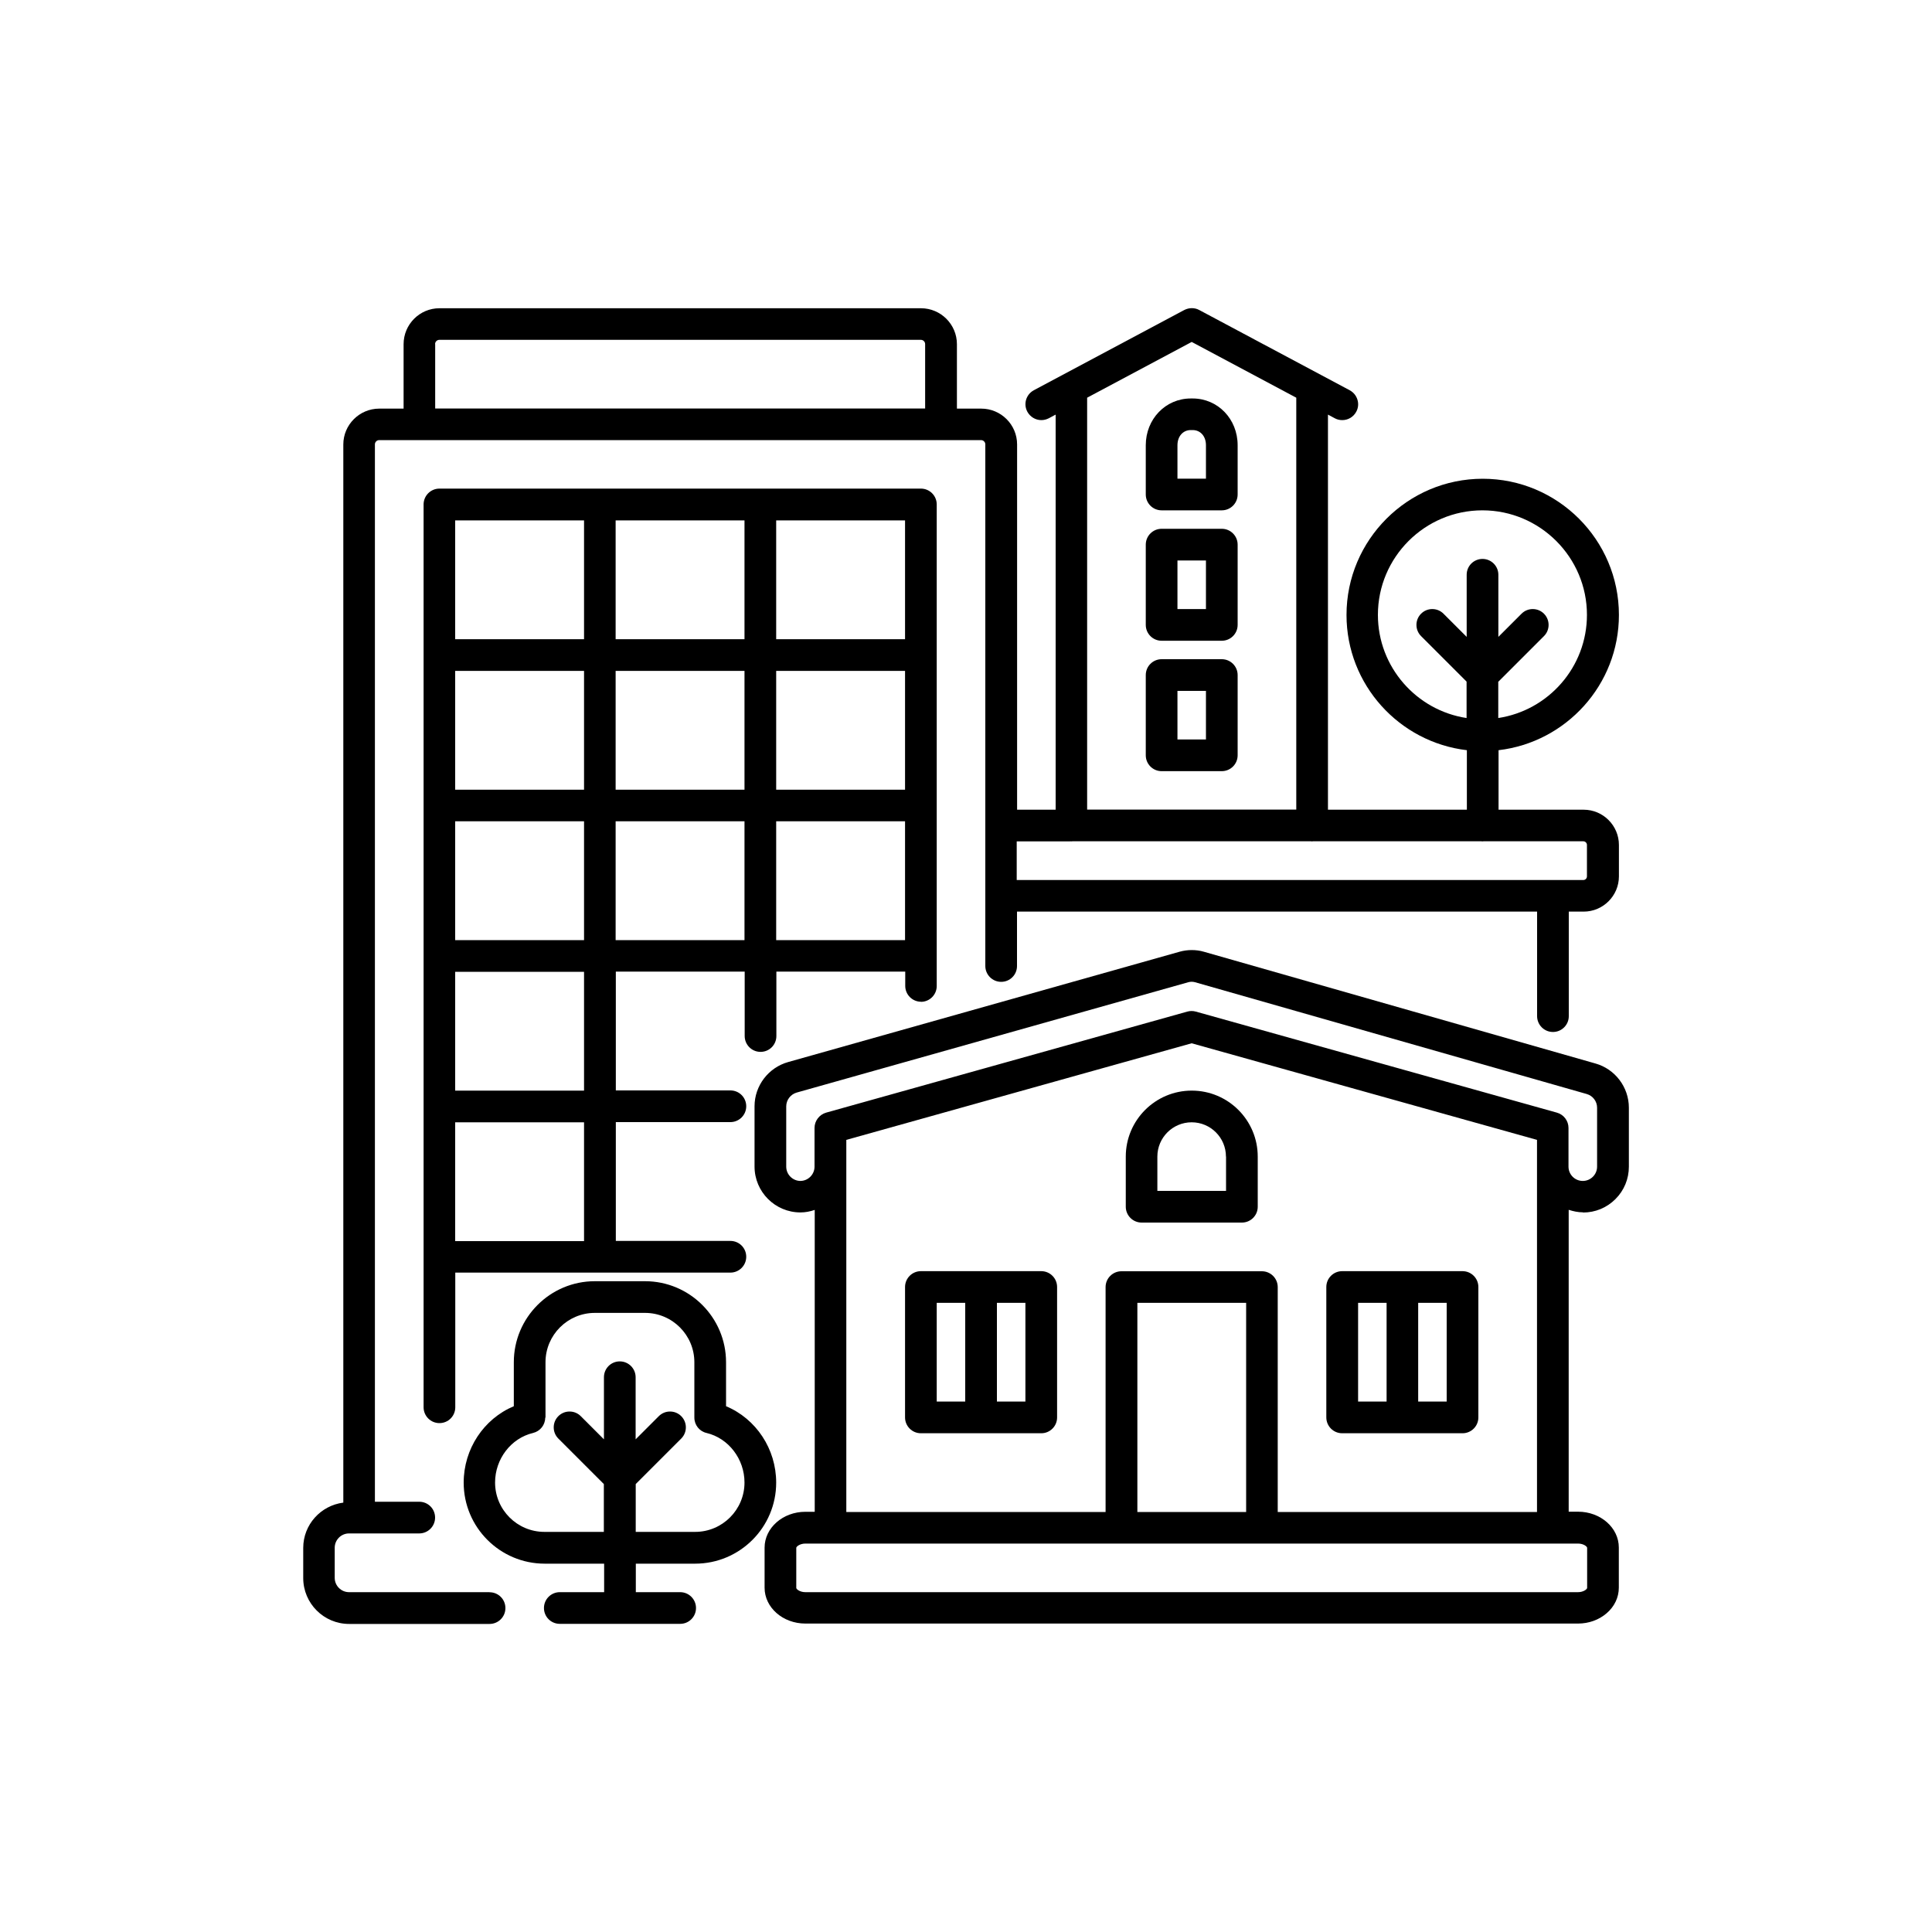 <?xml version="1.0" encoding="UTF-8"?>
<svg id="Livello_1" xmlns="http://www.w3.org/2000/svg" viewBox="0 0 200 200">
  <path d="M71.96,161.87c4.63,0,8.39-3.76,8.39-8.39,0-3.48-2.07-6.6-5.19-7.91v-4.55c0-4.63-3.76-8.39-8.39-8.39h-5.19c-4.63,0-8.39,3.76-8.39,8.39v4.55c-3.12,1.31-5.19,4.43-5.19,7.91,0,4.63,3.76,8.39,8.39,8.39h6.15v2.95h-4.59c-.9,0-1.64.73-1.64,1.64s.73,1.64,1.64,1.64h12.46c.44,0,.85-.17,1.16-.48.31-.31.48-.72.48-1.16,0-.9-.73-1.64-1.64-1.64h-4.59v-2.95h6.15ZM56.47,146.75v-5.73c0-2.82,2.29-5.11,5.11-5.11h5.19c2.82,0,5.11,2.29,5.11,5.11v5.73c0,.76.52,1.42,1.26,1.59,2.28.54,3.93,2.7,3.93,5.13,0,2.82-2.29,5.11-5.11,5.11h-6.15v-4.95l4.71-4.71c.64-.64.64-1.68,0-2.32-.31-.31-.72-.48-1.16-.48s-.85.17-1.16.48l-2.4,2.4v-6.43c0-.9-.73-1.64-1.64-1.64s-1.64.73-1.64,1.64v6.43l-2.4-2.4c-.31-.31-.72-.48-1.16-.48s-.85.17-1.16.48c-.31.31-.48.72-.48,1.16s.17.85.48,1.16l4.71,4.71v4.95h-6.15c-2.82,0-5.11-2.29-5.11-5.11,0-2.44,1.65-4.59,3.93-5.13.74-.18,1.26-.83,1.26-1.59Z"/>
  <path d="M163.87,125.52c1.27,0,2.46-.49,3.36-1.39.9-.9,1.39-2.09,1.39-3.36v-6.1c0-2.13-1.43-4.01-3.47-4.58l-40.54-11.57c-.41-.12-.83-.17-1.25-.17s-.84.06-1.24.17l-40.52,11.42c-2.05.57-3.49,2.45-3.49,4.58v6.24c0,2.62,2.13,4.75,4.75,4.75.52,0,1.01-.1,1.48-.26v31.25h-.97c-2.33,0-4.22,1.67-4.22,3.71v4.15c0,2.05,1.89,3.71,4.22,3.71h79.99c1.11,0,2.16-.38,2.95-1.06.82-.7,1.27-1.65,1.27-2.66v-4.15c0-2.05-1.89-3.71-4.22-3.71h-.97v-31.25c.47.15.96.26,1.48.26ZM82.43,160.23c0-.13.38-.44.94-.44h79.99c.57,0,.94.31.94.44v4.15c0,.13-.38.44-.94.44h-79.99c-.57,0-.94-.31-.94-.44v-4.15ZM129,156.52h-11.26v-21.65h11.26v21.65ZM132.27,156.52v-23.28c0-.9-.73-1.64-1.64-1.64h-14.54c-.9,0-1.64.73-1.64,1.64v23.28h-26.84v-38.52l35.75-10,35.75,10v38.52h-26.84ZM82.87,122.25c-.81,0-1.48-.66-1.48-1.48v-6.24c0-.66.45-1.25,1.09-1.43l40.53-11.42c.11-.03.23-.05.35-.05s.24.02.35.05l40.54,11.57c.64.18,1.08.76,1.08,1.42v6.1c0,.81-.66,1.48-1.48,1.48s-1.48-.66-1.48-1.48v-4.01c0-.73-.49-1.38-1.2-1.58l-37.38-10.46c-.14-.04-.29-.06-.44-.06s-.3.02-.44.06l-37.39,10.46c-.7.2-1.2.85-1.2,1.58v.9s0,0,0,0v3.11c0,.81-.66,1.48-1.48,1.48Z"/>
  <path d="M123.37,112.9c-3.77,0-6.83,3.06-6.83,6.83v5.19c0,.9.73,1.64,1.64,1.64h10.38c.44,0,.85-.17,1.16-.48.31-.31.48-.72.48-1.16v-5.19c0-3.77-3.06-6.83-6.83-6.83ZM126.92,119.73v3.55h-7.11v-3.55c0-1.96,1.59-3.55,3.55-3.55s3.55,1.59,3.55,3.55Z"/>
  <path d="M151.4,131.59h-12.46c-.9,0-1.64.73-1.64,1.64v13.5c0,.9.73,1.64,1.64,1.64h12.46c.9,0,1.64-.73,1.64-1.64v-13.5c0-.9-.73-1.64-1.64-1.64ZM146.81,134.87h2.95v10.22h-2.95v-10.22ZM143.54,145.09h-2.95v-10.22h2.95v10.22Z"/>
  <path d="M107.79,131.59h-12.46c-.9,0-1.64.73-1.64,1.64v13.5c0,.9.73,1.64,1.64,1.64h12.46c.44,0,.85-.17,1.16-.48.31-.31.48-.72.48-1.16v-13.5c0-.9-.73-1.64-1.64-1.64ZM103.2,134.87h2.95v10.22h-2.95v-10.22ZM99.92,145.09h-2.95v-10.22h2.95v10.22Z"/>
  <path d="M120.25,52.83h6.23c.9,0,1.64-.73,1.64-1.64v-5.1c0-2.72-2.05-4.84-4.66-4.84h-.19c-2.61,0-4.66,2.13-4.66,4.84v5.1c0,.9.73,1.64,1.64,1.64ZM123.27,44.52h.19c.81,0,1.38.64,1.38,1.57v3.46h-2.95v-3.46c0-.92.57-1.57,1.38-1.57Z"/>
  <path d="M120.25,66.33h6.23c.9,0,1.64-.73,1.64-1.64v-8.31c0-.9-.73-1.64-1.64-1.64h-6.23c-.9,0-1.64.73-1.64,1.64v8.31c0,.9.73,1.64,1.64,1.64ZM124.84,58.02v5.03h-2.95v-5.03h2.95Z"/>
  <path d="M120.25,79.83h6.23c.9,0,1.64-.73,1.64-1.64v-8.31c0-.9-.73-1.64-1.64-1.64h-6.23c-.9,0-1.64.73-1.64,1.64v8.31c0,.9.73,1.64,1.64,1.64ZM124.84,71.52v5.03h-2.95v-5.03h2.95Z"/>
  <path d="M50.67,164.82h-14.54c-.81,0-1.48-.66-1.48-1.48v-3.12c0-.81.66-1.48,1.48-1.48h7.27c.9,0,1.64-.73,1.64-1.64s-.73-1.64-1.64-1.64h-4.59V46c0-.24.2-.44.44-.44h62.31c.24,0,.44.2.44.44v54c0,.9.73,1.64,1.64,1.64s1.64-.73,1.64-1.64v-5.63h53.84v10.82c0,.9.73,1.64,1.64,1.64.44,0,.85-.17,1.16-.48s.48-.72.48-1.16v-10.82h1.54c2.01,0,3.65-1.64,3.65-3.65v-3.25c0-2.01-1.64-3.65-3.65-3.65h-8.81v-6.16c7-.82,12.46-6.78,12.46-14,0-7.78-6.33-14.1-14.1-14.1s-14.1,6.33-14.1,14.1c0,7.22,5.46,13.18,12.46,14v6.16h-14.38v-40.9l.71.38c.24.13.5.19.77.19.61,0,1.16-.33,1.45-.87.21-.39.25-.83.12-1.25-.13-.42-.41-.76-.8-.97l-15.58-8.31c-.24-.13-.5-.19-.77-.19s-.53.07-.77.19l-15.58,8.31c-.8.43-1.1,1.42-.67,2.22.29.53.84.87,1.45.87.27,0,.53-.07.77-.19l.71-.38v40.9h-3.99v-37.81c0-2.05-1.67-3.71-3.71-3.71h-2.52v-6.67c0-2.05-1.67-3.72-3.72-3.72h-49.85c-2.05,0-3.71,1.67-3.71,3.72v6.67h-2.52c-2.05,0-3.72,1.67-3.72,3.71v109.54c-2.34.3-4.15,2.28-4.15,4.69v3.12c0,2.62,2.13,4.75,4.75,4.75h14.54c.9,0,1.64-.73,1.64-1.64s-.73-1.64-1.64-1.64ZM45.04,35.62c0-.24.2-.44.44-.44h49.85c.24,0,.44.2.44.44v6.67h-50.72v-6.67ZM110.79,87.09s.08.01.11.01.08,0,.11-.01h24.69s.08.01.11.01.08,0,.11-.01h17.43s.08.01.11.01.08,0,.11-.01h10.33c.21,0,.38.17.38.38v3.25c0,.21-.17.38-.38.38h-58.65v-4h5.52ZM123.37,35.4l10.82,5.77v42.64h-21.65v-42.64l10.82-5.77ZM155.12,70.56l4.71-4.71c.64-.64.64-1.68,0-2.32-.31-.31-.72-.48-1.16-.48s-.85.17-1.16.48l-2.4,2.4v-6.43c0-.9-.73-1.64-1.64-1.64s-1.64.73-1.64,1.64v6.43l-2.4-2.4c-.31-.31-.72-.48-1.16-.48s-.85.17-1.16.48c-.31.31-.48.72-.48,1.16s.17.85.48,1.16l4.71,4.71v3.77c-5.19-.79-9.18-5.28-9.18-10.68,0-5.97,4.86-10.82,10.82-10.82s10.82,4.86,10.82,10.82c0,5.41-3.99,9.89-9.18,10.68v-3.77Z"/>
  <path d="M95.33,103.71c.9,0,1.64-.73,1.64-1.64v-49.85c0-.9-.73-1.64-1.64-1.64h-16.61s0,0,0,0h-33.23c-.9,0-1.64.73-1.64,1.64v93.46c0,.9.73,1.64,1.64,1.64s1.64-.73,1.64-1.64v-13.94h28.48c.9,0,1.64-.73,1.64-1.64s-.73-1.64-1.64-1.64h-11.86v-12.3h11.86c.9,0,1.64-.73,1.64-1.64s-.73-1.64-1.64-1.64h-11.86v-12.3h13.34v6.67c0,.9.73,1.64,1.64,1.64s1.64-.73,1.64-1.64v-6.67h13.34v1.48c0,.9.73,1.64,1.64,1.64ZM93.69,66.17h-13.34v-12.3h13.34v12.3ZM60.46,81.75h-13.34v-12.3h13.34v12.3ZM63.73,66.17v-12.3h13.34v12.3h-13.34ZM63.73,69.45h13.34v12.3h-13.34v-12.3ZM80.35,69.45h13.34v12.3h-13.34v-12.3ZM60.46,53.87v12.3h-13.34v-12.3h13.34ZM47.12,85.02h13.34v12.3h-13.34v-12.3ZM47.12,116.18h13.34v12.3h-13.34v-12.3ZM47.12,112.9v-12.3h13.34v12.3h-13.34ZM63.73,85.02h13.34v12.3h-13.34v-12.3ZM80.35,85.02h13.34v12.3h-13.34v-12.3Z"/>
</svg>
